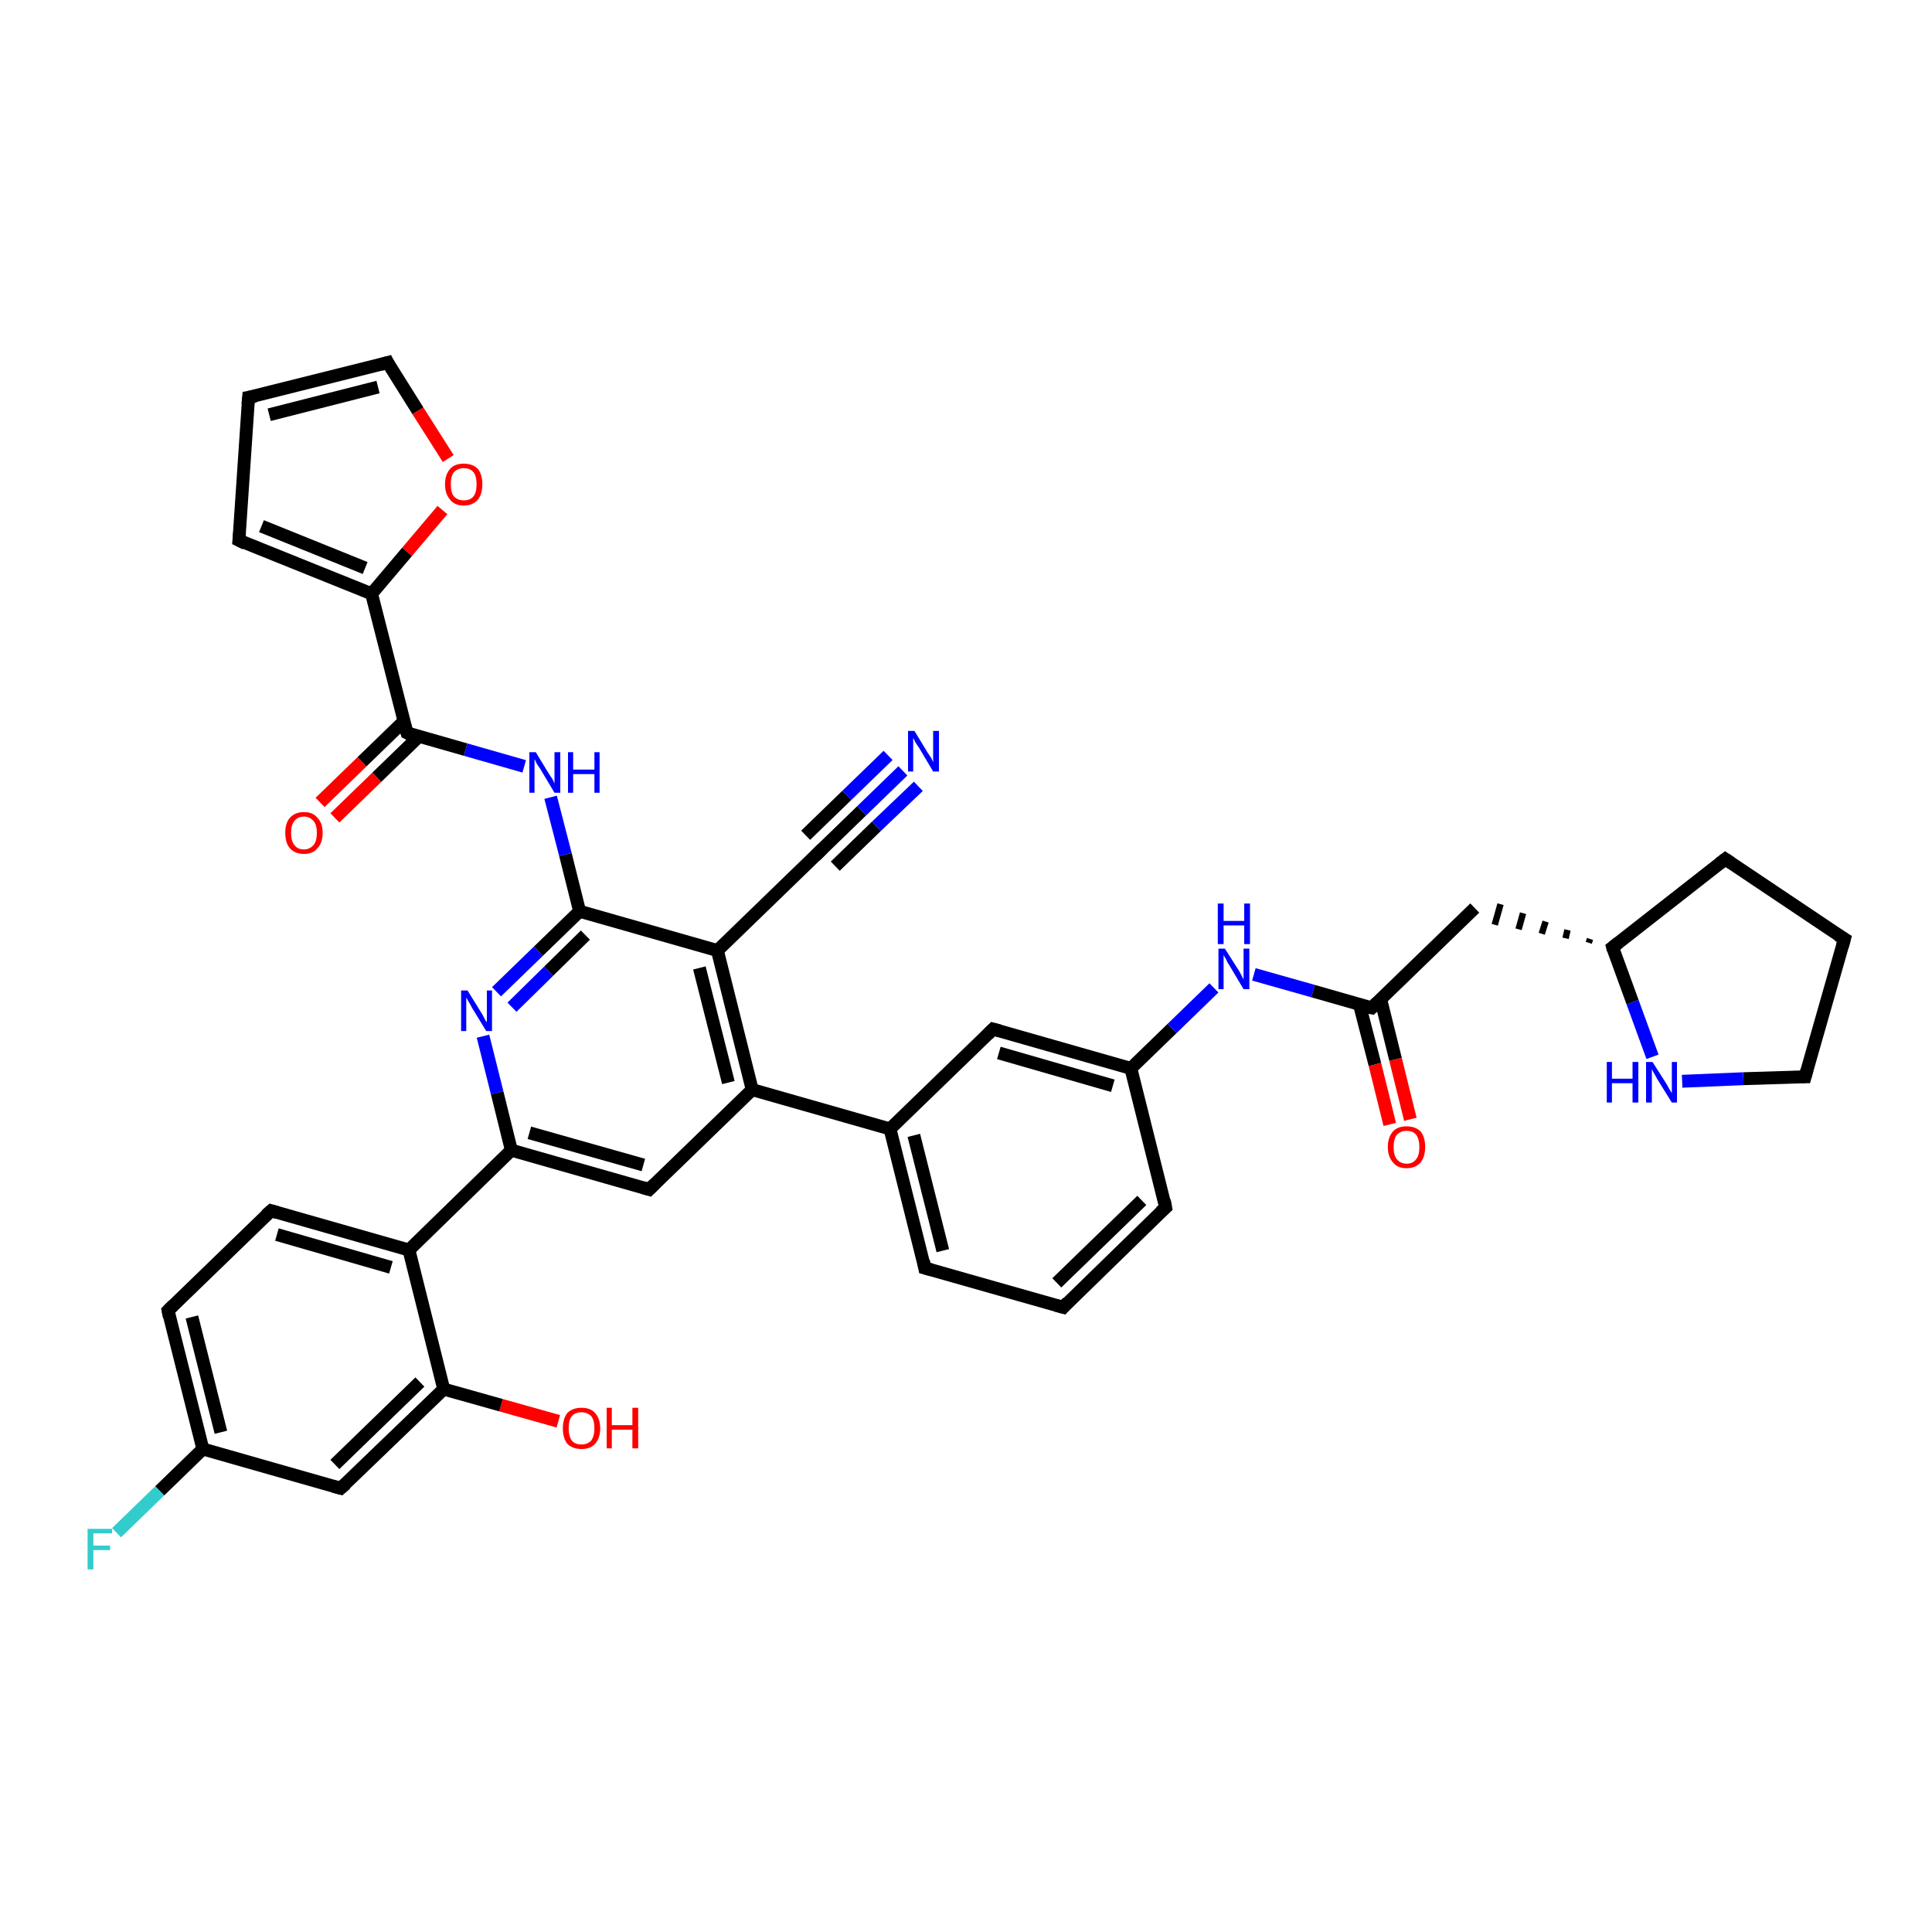 <?xml version='1.0' encoding='iso-8859-1'?>
<svg version='1.1' baseProfile='full'
              xmlns='http://www.w3.org/2000/svg'
                      xmlns:rdkit='http://www.rdkit.org/xml'
                      xmlns:xlink='http://www.w3.org/1999/xlink'
                  xml:space='preserve'
width='300px' height='300px' viewBox='0 0 300 300'>
<!-- END OF HEADER -->
<rect style='opacity:1.0;fill:#FFFFFF;stroke:none' width='300.0' height='300.0' x='0.0' y='0.0'> </rect>
<path class='bond-0 atom-0 atom-1' d='M 86.7,220.7 L 77.8,218.2' style='fill:none;fill-rule:evenodd;stroke:#FF0000;stroke-width:2.0px;stroke-linecap:butt;stroke-linejoin:miter;stroke-opacity:1' />
<path class='bond-0 atom-0 atom-1' d='M 77.8,218.2 L 68.9,215.7' style='fill:none;fill-rule:evenodd;stroke:#000000;stroke-width:2.0px;stroke-linecap:butt;stroke-linejoin:miter;stroke-opacity:1' />
<path class='bond-1 atom-1 atom-2' d='M 68.9,215.7 L 52.9,231.1' style='fill:none;fill-rule:evenodd;stroke:#000000;stroke-width:2.0px;stroke-linecap:butt;stroke-linejoin:miter;stroke-opacity:1' />
<path class='bond-1 atom-1 atom-2' d='M 65.2,214.6 L 52.0,227.4' style='fill:none;fill-rule:evenodd;stroke:#000000;stroke-width:2.0px;stroke-linecap:butt;stroke-linejoin:miter;stroke-opacity:1' />
<path class='bond-2 atom-2 atom-3' d='M 52.9,231.1 L 31.5,225.0' style='fill:none;fill-rule:evenodd;stroke:#000000;stroke-width:2.0px;stroke-linecap:butt;stroke-linejoin:miter;stroke-opacity:1' />
<path class='bond-3 atom-3 atom-4' d='M 31.5,225.0 L 24.8,231.5' style='fill:none;fill-rule:evenodd;stroke:#000000;stroke-width:2.0px;stroke-linecap:butt;stroke-linejoin:miter;stroke-opacity:1' />
<path class='bond-3 atom-3 atom-4' d='M 24.8,231.5 L 18.1,238.0' style='fill:none;fill-rule:evenodd;stroke:#33CCCC;stroke-width:2.0px;stroke-linecap:butt;stroke-linejoin:miter;stroke-opacity:1' />
<path class='bond-4 atom-3 atom-5' d='M 31.5,225.0 L 26.1,203.5' style='fill:none;fill-rule:evenodd;stroke:#000000;stroke-width:2.0px;stroke-linecap:butt;stroke-linejoin:miter;stroke-opacity:1' />
<path class='bond-4 atom-3 atom-5' d='M 34.3,222.4 L 29.8,204.5' style='fill:none;fill-rule:evenodd;stroke:#000000;stroke-width:2.0px;stroke-linecap:butt;stroke-linejoin:miter;stroke-opacity:1' />
<path class='bond-5 atom-5 atom-6' d='M 26.1,203.5 L 42.1,188.0' style='fill:none;fill-rule:evenodd;stroke:#000000;stroke-width:2.0px;stroke-linecap:butt;stroke-linejoin:miter;stroke-opacity:1' />
<path class='bond-6 atom-6 atom-7' d='M 42.1,188.0 L 63.5,194.1' style='fill:none;fill-rule:evenodd;stroke:#000000;stroke-width:2.0px;stroke-linecap:butt;stroke-linejoin:miter;stroke-opacity:1' />
<path class='bond-6 atom-6 atom-7' d='M 43.0,191.7 L 60.7,196.8' style='fill:none;fill-rule:evenodd;stroke:#000000;stroke-width:2.0px;stroke-linecap:butt;stroke-linejoin:miter;stroke-opacity:1' />
<path class='bond-7 atom-7 atom-8' d='M 63.5,194.1 L 79.4,178.6' style='fill:none;fill-rule:evenodd;stroke:#000000;stroke-width:2.0px;stroke-linecap:butt;stroke-linejoin:miter;stroke-opacity:1' />
<path class='bond-8 atom-8 atom-9' d='M 79.4,178.6 L 100.8,184.7' style='fill:none;fill-rule:evenodd;stroke:#000000;stroke-width:2.0px;stroke-linecap:butt;stroke-linejoin:miter;stroke-opacity:1' />
<path class='bond-8 atom-8 atom-9' d='M 82.2,175.9 L 99.9,180.9' style='fill:none;fill-rule:evenodd;stroke:#000000;stroke-width:2.0px;stroke-linecap:butt;stroke-linejoin:miter;stroke-opacity:1' />
<path class='bond-9 atom-9 atom-10' d='M 100.8,184.7 L 116.8,169.2' style='fill:none;fill-rule:evenodd;stroke:#000000;stroke-width:2.0px;stroke-linecap:butt;stroke-linejoin:miter;stroke-opacity:1' />
<path class='bond-10 atom-10 atom-11' d='M 116.8,169.2 L 138.2,175.3' style='fill:none;fill-rule:evenodd;stroke:#000000;stroke-width:2.0px;stroke-linecap:butt;stroke-linejoin:miter;stroke-opacity:1' />
<path class='bond-11 atom-11 atom-12' d='M 138.2,175.3 L 143.6,196.9' style='fill:none;fill-rule:evenodd;stroke:#000000;stroke-width:2.0px;stroke-linecap:butt;stroke-linejoin:miter;stroke-opacity:1' />
<path class='bond-11 atom-11 atom-12' d='M 141.9,176.3 L 146.4,194.2' style='fill:none;fill-rule:evenodd;stroke:#000000;stroke-width:2.0px;stroke-linecap:butt;stroke-linejoin:miter;stroke-opacity:1' />
<path class='bond-12 atom-12 atom-13' d='M 143.6,196.9 L 165.1,203.0' style='fill:none;fill-rule:evenodd;stroke:#000000;stroke-width:2.0px;stroke-linecap:butt;stroke-linejoin:miter;stroke-opacity:1' />
<path class='bond-13 atom-13 atom-14' d='M 165.1,203.0 L 181.0,187.5' style='fill:none;fill-rule:evenodd;stroke:#000000;stroke-width:2.0px;stroke-linecap:butt;stroke-linejoin:miter;stroke-opacity:1' />
<path class='bond-13 atom-13 atom-14' d='M 164.1,199.2 L 177.3,186.4' style='fill:none;fill-rule:evenodd;stroke:#000000;stroke-width:2.0px;stroke-linecap:butt;stroke-linejoin:miter;stroke-opacity:1' />
<path class='bond-14 atom-14 atom-15' d='M 181.0,187.5 L 175.6,165.9' style='fill:none;fill-rule:evenodd;stroke:#000000;stroke-width:2.0px;stroke-linecap:butt;stroke-linejoin:miter;stroke-opacity:1' />
<path class='bond-15 atom-15 atom-16' d='M 175.6,165.9 L 182.0,159.7' style='fill:none;fill-rule:evenodd;stroke:#000000;stroke-width:2.0px;stroke-linecap:butt;stroke-linejoin:miter;stroke-opacity:1' />
<path class='bond-15 atom-15 atom-16' d='M 182.0,159.7 L 188.5,153.4' style='fill:none;fill-rule:evenodd;stroke:#0000FF;stroke-width:2.0px;stroke-linecap:butt;stroke-linejoin:miter;stroke-opacity:1' />
<path class='bond-16 atom-16 atom-17' d='M 194.7,151.3 L 203.9,153.9' style='fill:none;fill-rule:evenodd;stroke:#0000FF;stroke-width:2.0px;stroke-linecap:butt;stroke-linejoin:miter;stroke-opacity:1' />
<path class='bond-16 atom-16 atom-17' d='M 203.9,153.9 L 213.0,156.5' style='fill:none;fill-rule:evenodd;stroke:#000000;stroke-width:2.0px;stroke-linecap:butt;stroke-linejoin:miter;stroke-opacity:1' />
<path class='bond-17 atom-17 atom-18' d='M 211.1,156.0 L 213.5,165.3' style='fill:none;fill-rule:evenodd;stroke:#000000;stroke-width:2.0px;stroke-linecap:butt;stroke-linejoin:miter;stroke-opacity:1' />
<path class='bond-17 atom-17 atom-18' d='M 213.5,165.3 L 215.8,174.6' style='fill:none;fill-rule:evenodd;stroke:#FF0000;stroke-width:2.0px;stroke-linecap:butt;stroke-linejoin:miter;stroke-opacity:1' />
<path class='bond-17 atom-17 atom-18' d='M 214.4,155.2 L 216.7,164.5' style='fill:none;fill-rule:evenodd;stroke:#000000;stroke-width:2.0px;stroke-linecap:butt;stroke-linejoin:miter;stroke-opacity:1' />
<path class='bond-17 atom-17 atom-18' d='M 216.7,164.5 L 219.0,173.8' style='fill:none;fill-rule:evenodd;stroke:#FF0000;stroke-width:2.0px;stroke-linecap:butt;stroke-linejoin:miter;stroke-opacity:1' />
<path class='bond-18 atom-17 atom-19' d='M 213.0,156.5 L 229.0,141.0' style='fill:none;fill-rule:evenodd;stroke:#000000;stroke-width:2.0px;stroke-linecap:butt;stroke-linejoin:miter;stroke-opacity:1' />
<path class='bond-19 atom-20 atom-19' d='M 246.9,145.8 L 246.7,146.4' style='fill:none;fill-rule:evenodd;stroke:#000000;stroke-width:1.0px;stroke-linecap:butt;stroke-linejoin:miter;stroke-opacity:1' />
<path class='bond-19 atom-20 atom-19' d='M 243.4,144.4 L 243.1,145.7' style='fill:none;fill-rule:evenodd;stroke:#000000;stroke-width:1.0px;stroke-linecap:butt;stroke-linejoin:miter;stroke-opacity:1' />
<path class='bond-19 atom-20 atom-19' d='M 240.0,143.1 L 239.4,145.0' style='fill:none;fill-rule:evenodd;stroke:#000000;stroke-width:1.0px;stroke-linecap:butt;stroke-linejoin:miter;stroke-opacity:1' />
<path class='bond-19 atom-20 atom-19' d='M 236.5,141.8 L 235.8,144.3' style='fill:none;fill-rule:evenodd;stroke:#000000;stroke-width:1.0px;stroke-linecap:butt;stroke-linejoin:miter;stroke-opacity:1' />
<path class='bond-19 atom-20 atom-19' d='M 233.0,140.4 L 232.1,143.6' style='fill:none;fill-rule:evenodd;stroke:#000000;stroke-width:1.0px;stroke-linecap:butt;stroke-linejoin:miter;stroke-opacity:1' />
<path class='bond-20 atom-20 atom-21' d='M 250.4,147.1 L 267.9,133.4' style='fill:none;fill-rule:evenodd;stroke:#000000;stroke-width:2.0px;stroke-linecap:butt;stroke-linejoin:miter;stroke-opacity:1' />
<path class='bond-21 atom-21 atom-22' d='M 267.9,133.4 L 286.4,145.8' style='fill:none;fill-rule:evenodd;stroke:#000000;stroke-width:2.0px;stroke-linecap:butt;stroke-linejoin:miter;stroke-opacity:1' />
<path class='bond-22 atom-22 atom-23' d='M 286.4,145.8 L 280.3,167.2' style='fill:none;fill-rule:evenodd;stroke:#000000;stroke-width:2.0px;stroke-linecap:butt;stroke-linejoin:miter;stroke-opacity:1' />
<path class='bond-23 atom-23 atom-24' d='M 280.3,167.2 L 270.7,167.5' style='fill:none;fill-rule:evenodd;stroke:#000000;stroke-width:2.0px;stroke-linecap:butt;stroke-linejoin:miter;stroke-opacity:1' />
<path class='bond-23 atom-23 atom-24' d='M 270.7,167.5 L 261.2,167.9' style='fill:none;fill-rule:evenodd;stroke:#0000FF;stroke-width:2.0px;stroke-linecap:butt;stroke-linejoin:miter;stroke-opacity:1' />
<path class='bond-24 atom-15 atom-25' d='M 175.6,165.9 L 154.2,159.8' style='fill:none;fill-rule:evenodd;stroke:#000000;stroke-width:2.0px;stroke-linecap:butt;stroke-linejoin:miter;stroke-opacity:1' />
<path class='bond-24 atom-15 atom-25' d='M 172.8,168.6 L 155.1,163.5' style='fill:none;fill-rule:evenodd;stroke:#000000;stroke-width:2.0px;stroke-linecap:butt;stroke-linejoin:miter;stroke-opacity:1' />
<path class='bond-25 atom-10 atom-26' d='M 116.8,169.2 L 111.4,147.6' style='fill:none;fill-rule:evenodd;stroke:#000000;stroke-width:2.0px;stroke-linecap:butt;stroke-linejoin:miter;stroke-opacity:1' />
<path class='bond-25 atom-10 atom-26' d='M 113.1,168.1 L 108.6,150.3' style='fill:none;fill-rule:evenodd;stroke:#000000;stroke-width:2.0px;stroke-linecap:butt;stroke-linejoin:miter;stroke-opacity:1' />
<path class='bond-26 atom-26 atom-27' d='M 111.4,147.6 L 127.4,132.1' style='fill:none;fill-rule:evenodd;stroke:#000000;stroke-width:2.0px;stroke-linecap:butt;stroke-linejoin:miter;stroke-opacity:1' />
<path class='bond-27 atom-27 atom-28' d='M 127.4,132.1 L 133.8,125.9' style='fill:none;fill-rule:evenodd;stroke:#000000;stroke-width:2.0px;stroke-linecap:butt;stroke-linejoin:miter;stroke-opacity:1' />
<path class='bond-27 atom-27 atom-28' d='M 133.8,125.9 L 140.2,119.7' style='fill:none;fill-rule:evenodd;stroke:#0000FF;stroke-width:2.0px;stroke-linecap:butt;stroke-linejoin:miter;stroke-opacity:1' />
<path class='bond-27 atom-27 atom-28' d='M 125.1,129.7 L 131.5,123.5' style='fill:none;fill-rule:evenodd;stroke:#000000;stroke-width:2.0px;stroke-linecap:butt;stroke-linejoin:miter;stroke-opacity:1' />
<path class='bond-27 atom-27 atom-28' d='M 131.5,123.5 L 137.9,117.3' style='fill:none;fill-rule:evenodd;stroke:#0000FF;stroke-width:2.0px;stroke-linecap:butt;stroke-linejoin:miter;stroke-opacity:1' />
<path class='bond-27 atom-27 atom-28' d='M 129.7,134.5 L 136.1,128.3' style='fill:none;fill-rule:evenodd;stroke:#000000;stroke-width:2.0px;stroke-linecap:butt;stroke-linejoin:miter;stroke-opacity:1' />
<path class='bond-27 atom-27 atom-28' d='M 136.1,128.3 L 142.6,122.1' style='fill:none;fill-rule:evenodd;stroke:#0000FF;stroke-width:2.0px;stroke-linecap:butt;stroke-linejoin:miter;stroke-opacity:1' />
<path class='bond-28 atom-26 atom-29' d='M 111.4,147.6 L 90.0,141.5' style='fill:none;fill-rule:evenodd;stroke:#000000;stroke-width:2.0px;stroke-linecap:butt;stroke-linejoin:miter;stroke-opacity:1' />
<path class='bond-29 atom-29 atom-30' d='M 90.0,141.5 L 87.8,132.7' style='fill:none;fill-rule:evenodd;stroke:#000000;stroke-width:2.0px;stroke-linecap:butt;stroke-linejoin:miter;stroke-opacity:1' />
<path class='bond-29 atom-29 atom-30' d='M 87.8,132.7 L 85.5,123.8' style='fill:none;fill-rule:evenodd;stroke:#0000FF;stroke-width:2.0px;stroke-linecap:butt;stroke-linejoin:miter;stroke-opacity:1' />
<path class='bond-30 atom-30 atom-31' d='M 81.4,119.0 L 72.3,116.4' style='fill:none;fill-rule:evenodd;stroke:#0000FF;stroke-width:2.0px;stroke-linecap:butt;stroke-linejoin:miter;stroke-opacity:1' />
<path class='bond-30 atom-30 atom-31' d='M 72.3,116.4 L 63.2,113.8' style='fill:none;fill-rule:evenodd;stroke:#000000;stroke-width:2.0px;stroke-linecap:butt;stroke-linejoin:miter;stroke-opacity:1' />
<path class='bond-31 atom-31 atom-32' d='M 62.7,112.0 L 56.2,118.3' style='fill:none;fill-rule:evenodd;stroke:#000000;stroke-width:2.0px;stroke-linecap:butt;stroke-linejoin:miter;stroke-opacity:1' />
<path class='bond-31 atom-31 atom-32' d='M 56.2,118.3 L 49.7,124.6' style='fill:none;fill-rule:evenodd;stroke:#FF0000;stroke-width:2.0px;stroke-linecap:butt;stroke-linejoin:miter;stroke-opacity:1' />
<path class='bond-31 atom-31 atom-32' d='M 65.0,114.4 L 58.5,120.7' style='fill:none;fill-rule:evenodd;stroke:#000000;stroke-width:2.0px;stroke-linecap:butt;stroke-linejoin:miter;stroke-opacity:1' />
<path class='bond-31 atom-31 atom-32' d='M 58.5,120.7 L 52.0,127.0' style='fill:none;fill-rule:evenodd;stroke:#FF0000;stroke-width:2.0px;stroke-linecap:butt;stroke-linejoin:miter;stroke-opacity:1' />
<path class='bond-32 atom-31 atom-33' d='M 63.2,113.8 L 57.7,92.2' style='fill:none;fill-rule:evenodd;stroke:#000000;stroke-width:2.0px;stroke-linecap:butt;stroke-linejoin:miter;stroke-opacity:1' />
<path class='bond-33 atom-33 atom-34' d='M 57.7,92.2 L 37.1,83.9' style='fill:none;fill-rule:evenodd;stroke:#000000;stroke-width:2.0px;stroke-linecap:butt;stroke-linejoin:miter;stroke-opacity:1' />
<path class='bond-33 atom-33 atom-34' d='M 56.7,88.2 L 40.6,81.7' style='fill:none;fill-rule:evenodd;stroke:#000000;stroke-width:2.0px;stroke-linecap:butt;stroke-linejoin:miter;stroke-opacity:1' />
<path class='bond-34 atom-34 atom-35' d='M 37.1,83.9 L 38.6,61.7' style='fill:none;fill-rule:evenodd;stroke:#000000;stroke-width:2.0px;stroke-linecap:butt;stroke-linejoin:miter;stroke-opacity:1' />
<path class='bond-35 atom-35 atom-36' d='M 38.6,61.7 L 60.2,56.3' style='fill:none;fill-rule:evenodd;stroke:#000000;stroke-width:2.0px;stroke-linecap:butt;stroke-linejoin:miter;stroke-opacity:1' />
<path class='bond-35 atom-35 atom-36' d='M 41.8,64.4 L 58.7,60.1' style='fill:none;fill-rule:evenodd;stroke:#000000;stroke-width:2.0px;stroke-linecap:butt;stroke-linejoin:miter;stroke-opacity:1' />
<path class='bond-36 atom-36 atom-37' d='M 60.2,56.3 L 64.9,63.8' style='fill:none;fill-rule:evenodd;stroke:#000000;stroke-width:2.0px;stroke-linecap:butt;stroke-linejoin:miter;stroke-opacity:1' />
<path class='bond-36 atom-36 atom-37' d='M 64.9,63.8 L 69.6,71.2' style='fill:none;fill-rule:evenodd;stroke:#FF0000;stroke-width:2.0px;stroke-linecap:butt;stroke-linejoin:miter;stroke-opacity:1' />
<path class='bond-37 atom-29 atom-38' d='M 90.0,141.5 L 83.6,147.7' style='fill:none;fill-rule:evenodd;stroke:#000000;stroke-width:2.0px;stroke-linecap:butt;stroke-linejoin:miter;stroke-opacity:1' />
<path class='bond-37 atom-29 atom-38' d='M 83.6,147.7 L 77.1,154.0' style='fill:none;fill-rule:evenodd;stroke:#0000FF;stroke-width:2.0px;stroke-linecap:butt;stroke-linejoin:miter;stroke-opacity:1' />
<path class='bond-37 atom-29 atom-38' d='M 90.9,145.2 L 85.2,150.8' style='fill:none;fill-rule:evenodd;stroke:#000000;stroke-width:2.0px;stroke-linecap:butt;stroke-linejoin:miter;stroke-opacity:1' />
<path class='bond-37 atom-29 atom-38' d='M 85.2,150.8 L 79.5,156.4' style='fill:none;fill-rule:evenodd;stroke:#0000FF;stroke-width:2.0px;stroke-linecap:butt;stroke-linejoin:miter;stroke-opacity:1' />
<path class='bond-38 atom-7 atom-1' d='M 63.5,194.1 L 68.9,215.7' style='fill:none;fill-rule:evenodd;stroke:#000000;stroke-width:2.0px;stroke-linecap:butt;stroke-linejoin:miter;stroke-opacity:1' />
<path class='bond-39 atom-38 atom-8' d='M 75.0,160.9 L 77.2,169.7' style='fill:none;fill-rule:evenodd;stroke:#0000FF;stroke-width:2.0px;stroke-linecap:butt;stroke-linejoin:miter;stroke-opacity:1' />
<path class='bond-39 atom-38 atom-8' d='M 77.2,169.7 L 79.4,178.6' style='fill:none;fill-rule:evenodd;stroke:#000000;stroke-width:2.0px;stroke-linecap:butt;stroke-linejoin:miter;stroke-opacity:1' />
<path class='bond-40 atom-25 atom-11' d='M 154.2,159.8 L 138.2,175.3' style='fill:none;fill-rule:evenodd;stroke:#000000;stroke-width:2.0px;stroke-linecap:butt;stroke-linejoin:miter;stroke-opacity:1' />
<path class='bond-41 atom-37 atom-33' d='M 68.7,79.2 L 63.2,85.7' style='fill:none;fill-rule:evenodd;stroke:#FF0000;stroke-width:2.0px;stroke-linecap:butt;stroke-linejoin:miter;stroke-opacity:1' />
<path class='bond-41 atom-37 atom-33' d='M 63.2,85.7 L 57.7,92.2' style='fill:none;fill-rule:evenodd;stroke:#000000;stroke-width:2.0px;stroke-linecap:butt;stroke-linejoin:miter;stroke-opacity:1' />
<path class='bond-42 atom-24 atom-20' d='M 256.6,164.1 L 253.5,155.6' style='fill:none;fill-rule:evenodd;stroke:#0000FF;stroke-width:2.0px;stroke-linecap:butt;stroke-linejoin:miter;stroke-opacity:1' />
<path class='bond-42 atom-24 atom-20' d='M 253.5,155.6 L 250.4,147.1' style='fill:none;fill-rule:evenodd;stroke:#000000;stroke-width:2.0px;stroke-linecap:butt;stroke-linejoin:miter;stroke-opacity:1' />
<path d='M 53.7,230.4 L 52.9,231.1 L 51.8,230.8' style='fill:none;stroke:#000000;stroke-width:2.0px;stroke-linecap:butt;stroke-linejoin:miter;stroke-opacity:1;' />
<path d='M 26.3,204.5 L 26.1,203.5 L 26.9,202.7' style='fill:none;stroke:#000000;stroke-width:2.0px;stroke-linecap:butt;stroke-linejoin:miter;stroke-opacity:1;' />
<path d='M 41.3,188.7 L 42.1,188.0 L 43.1,188.3' style='fill:none;stroke:#000000;stroke-width:2.0px;stroke-linecap:butt;stroke-linejoin:miter;stroke-opacity:1;' />
<path d='M 99.8,184.4 L 100.8,184.7 L 101.6,183.9' style='fill:none;stroke:#000000;stroke-width:2.0px;stroke-linecap:butt;stroke-linejoin:miter;stroke-opacity:1;' />
<path d='M 143.4,195.8 L 143.6,196.9 L 144.7,197.2' style='fill:none;stroke:#000000;stroke-width:2.0px;stroke-linecap:butt;stroke-linejoin:miter;stroke-opacity:1;' />
<path d='M 164.0,202.7 L 165.1,203.0 L 165.8,202.2' style='fill:none;stroke:#000000;stroke-width:2.0px;stroke-linecap:butt;stroke-linejoin:miter;stroke-opacity:1;' />
<path d='M 180.2,188.2 L 181.0,187.5 L 180.8,186.4' style='fill:none;stroke:#000000;stroke-width:2.0px;stroke-linecap:butt;stroke-linejoin:miter;stroke-opacity:1;' />
<path d='M 212.5,156.4 L 213.0,156.5 L 213.8,155.7' style='fill:none;stroke:#000000;stroke-width:2.0px;stroke-linecap:butt;stroke-linejoin:miter;stroke-opacity:1;' />
<path d='M 251.3,146.4 L 250.4,147.1 L 250.5,147.5' style='fill:none;stroke:#000000;stroke-width:2.0px;stroke-linecap:butt;stroke-linejoin:miter;stroke-opacity:1;' />
<path d='M 267.0,134.1 L 267.9,133.4 L 268.8,134.0' style='fill:none;stroke:#000000;stroke-width:2.0px;stroke-linecap:butt;stroke-linejoin:miter;stroke-opacity:1;' />
<path d='M 285.4,145.2 L 286.4,145.8 L 286.1,146.9' style='fill:none;stroke:#000000;stroke-width:2.0px;stroke-linecap:butt;stroke-linejoin:miter;stroke-opacity:1;' />
<path d='M 280.6,166.1 L 280.3,167.2 L 279.8,167.2' style='fill:none;stroke:#000000;stroke-width:2.0px;stroke-linecap:butt;stroke-linejoin:miter;stroke-opacity:1;' />
<path d='M 155.3,160.1 L 154.2,159.8 L 153.4,160.6' style='fill:none;stroke:#000000;stroke-width:2.0px;stroke-linecap:butt;stroke-linejoin:miter;stroke-opacity:1;' />
<path d='M 126.6,132.9 L 127.4,132.1 L 127.7,131.8' style='fill:none;stroke:#000000;stroke-width:2.0px;stroke-linecap:butt;stroke-linejoin:miter;stroke-opacity:1;' />
<path d='M 63.6,114.0 L 63.2,113.8 L 62.9,112.7' style='fill:none;stroke:#000000;stroke-width:2.0px;stroke-linecap:butt;stroke-linejoin:miter;stroke-opacity:1;' />
<path d='M 38.1,84.4 L 37.1,83.9 L 37.2,82.8' style='fill:none;stroke:#000000;stroke-width:2.0px;stroke-linecap:butt;stroke-linejoin:miter;stroke-opacity:1;' />
<path d='M 38.5,62.8 L 38.6,61.7 L 39.7,61.5' style='fill:none;stroke:#000000;stroke-width:2.0px;stroke-linecap:butt;stroke-linejoin:miter;stroke-opacity:1;' />
<path d='M 59.1,56.6 L 60.2,56.3 L 60.4,56.7' style='fill:none;stroke:#000000;stroke-width:2.0px;stroke-linecap:butt;stroke-linejoin:miter;stroke-opacity:1;' />
<path class='atom-0' d='M 87.4 221.8
Q 87.4 220.3, 88.1 219.4
Q 88.9 218.6, 90.3 218.6
Q 91.7 218.6, 92.4 219.4
Q 93.2 220.3, 93.2 221.8
Q 93.2 223.3, 92.4 224.2
Q 91.7 225.0, 90.3 225.0
Q 88.9 225.0, 88.1 224.2
Q 87.4 223.3, 87.4 221.8
M 90.3 224.3
Q 91.2 224.3, 91.8 223.7
Q 92.3 223.0, 92.3 221.8
Q 92.3 220.5, 91.8 219.9
Q 91.2 219.3, 90.3 219.3
Q 89.3 219.3, 88.8 219.9
Q 88.3 220.5, 88.3 221.8
Q 88.3 223.0, 88.8 223.7
Q 89.3 224.3, 90.3 224.3
' fill='#FF0000'/>
<path class='atom-0' d='M 94.2 218.6
L 95.0 218.6
L 95.0 221.3
L 98.2 221.3
L 98.2 218.6
L 99.1 218.6
L 99.1 224.9
L 98.2 224.9
L 98.2 222.0
L 95.0 222.0
L 95.0 224.9
L 94.2 224.9
L 94.2 218.6
' fill='#FF0000'/>
<path class='atom-4' d='M 13.6 237.4
L 17.4 237.4
L 17.4 238.1
L 14.5 238.1
L 14.5 240.0
L 17.1 240.0
L 17.1 240.7
L 14.5 240.7
L 14.5 243.7
L 13.6 243.7
L 13.6 237.4
' fill='#33CCCC'/>
<path class='atom-16' d='M 190.2 147.3
L 192.3 150.6
Q 192.5 150.9, 192.8 151.5
Q 193.1 152.1, 193.1 152.1
L 193.1 147.3
L 194.0 147.3
L 194.0 153.6
L 193.1 153.6
L 190.9 149.9
Q 190.6 149.5, 190.4 149.0
Q 190.1 148.5, 190.0 148.3
L 190.0 153.6
L 189.2 153.6
L 189.2 147.3
L 190.2 147.3
' fill='#0000FF'/>
<path class='atom-16' d='M 189.1 140.3
L 190.0 140.3
L 190.0 143.0
L 193.2 143.0
L 193.2 140.3
L 194.1 140.3
L 194.1 146.6
L 193.2 146.6
L 193.2 143.7
L 190.0 143.7
L 190.0 146.6
L 189.1 146.6
L 189.1 140.3
' fill='#0000FF'/>
<path class='atom-18' d='M 215.5 178.1
Q 215.5 176.6, 216.3 175.7
Q 217.0 174.9, 218.4 174.9
Q 219.8 174.9, 220.6 175.7
Q 221.3 176.6, 221.3 178.1
Q 221.3 179.6, 220.6 180.5
Q 219.8 181.4, 218.4 181.4
Q 217.0 181.4, 216.3 180.5
Q 215.5 179.6, 215.5 178.1
M 218.4 180.7
Q 219.4 180.7, 219.9 180.0
Q 220.4 179.4, 220.4 178.1
Q 220.4 176.9, 219.9 176.2
Q 219.4 175.6, 218.4 175.6
Q 217.5 175.6, 216.9 176.2
Q 216.4 176.9, 216.4 178.1
Q 216.4 179.4, 216.9 180.0
Q 217.5 180.7, 218.4 180.7
' fill='#FF0000'/>
<path class='atom-24' d='M 249.5 164.9
L 250.3 164.9
L 250.3 167.5
L 253.5 167.5
L 253.5 164.9
L 254.4 164.9
L 254.4 171.2
L 253.5 171.2
L 253.5 168.2
L 250.3 168.2
L 250.3 171.2
L 249.5 171.2
L 249.5 164.9
' fill='#0000FF'/>
<path class='atom-24' d='M 256.6 164.9
L 258.7 168.2
Q 258.9 168.5, 259.2 169.1
Q 259.6 169.7, 259.6 169.8
L 259.6 164.9
L 260.4 164.9
L 260.4 171.2
L 259.6 171.2
L 257.3 167.5
Q 257.1 167.1, 256.8 166.6
Q 256.5 166.1, 256.5 165.9
L 256.5 171.2
L 255.6 171.2
L 255.6 164.9
L 256.6 164.9
' fill='#0000FF'/>
<path class='atom-28' d='M 142.0 113.5
L 144.0 116.8
Q 144.2 117.1, 144.6 117.7
Q 144.9 118.3, 144.9 118.4
L 144.9 113.5
L 145.8 113.5
L 145.8 119.8
L 144.9 119.8
L 142.7 116.1
Q 142.4 115.7, 142.1 115.2
Q 141.9 114.7, 141.8 114.6
L 141.8 119.8
L 141.0 119.8
L 141.0 113.5
L 142.0 113.5
' fill='#0000FF'/>
<path class='atom-30' d='M 83.2 116.8
L 85.2 120.1
Q 85.4 120.4, 85.8 121.0
Q 86.1 121.6, 86.1 121.7
L 86.1 116.8
L 87.0 116.8
L 87.0 123.1
L 86.1 123.1
L 83.9 119.4
Q 83.6 119.0, 83.3 118.5
Q 83.1 118.0, 83.0 117.9
L 83.0 123.1
L 82.2 123.1
L 82.2 116.8
L 83.2 116.8
' fill='#0000FF'/>
<path class='atom-30' d='M 88.2 116.8
L 89.0 116.8
L 89.0 119.5
L 92.3 119.5
L 92.3 116.8
L 93.1 116.8
L 93.1 123.1
L 92.3 123.1
L 92.3 120.2
L 89.0 120.2
L 89.0 123.1
L 88.2 123.1
L 88.2 116.8
' fill='#0000FF'/>
<path class='atom-32' d='M 44.3 129.3
Q 44.3 127.8, 45.0 127.0
Q 45.8 126.1, 47.2 126.1
Q 48.6 126.1, 49.3 127.0
Q 50.1 127.8, 50.1 129.3
Q 50.1 130.9, 49.3 131.7
Q 48.6 132.6, 47.2 132.6
Q 45.8 132.6, 45.0 131.7
Q 44.3 130.9, 44.3 129.3
M 47.2 131.9
Q 48.1 131.9, 48.7 131.2
Q 49.2 130.6, 49.2 129.3
Q 49.2 128.1, 48.7 127.5
Q 48.1 126.8, 47.2 126.8
Q 46.2 126.8, 45.7 127.5
Q 45.2 128.1, 45.2 129.3
Q 45.2 130.6, 45.7 131.2
Q 46.2 131.9, 47.2 131.9
' fill='#FF0000'/>
<path class='atom-37' d='M 69.1 75.2
Q 69.1 73.7, 69.9 72.8
Q 70.6 72.0, 72.0 72.0
Q 73.4 72.0, 74.2 72.8
Q 74.9 73.7, 74.9 75.2
Q 74.9 76.7, 74.2 77.6
Q 73.4 78.5, 72.0 78.5
Q 70.6 78.5, 69.9 77.6
Q 69.1 76.7, 69.1 75.2
M 72.0 77.7
Q 73.0 77.7, 73.5 77.1
Q 74.0 76.5, 74.0 75.2
Q 74.0 73.9, 73.5 73.3
Q 73.0 72.7, 72.0 72.7
Q 71.1 72.7, 70.5 73.3
Q 70.0 73.9, 70.0 75.2
Q 70.0 76.5, 70.5 77.1
Q 71.1 77.7, 72.0 77.7
' fill='#FF0000'/>
<path class='atom-38' d='M 72.6 153.8
L 74.7 157.2
Q 74.9 157.5, 75.2 158.1
Q 75.5 158.7, 75.6 158.7
L 75.6 153.8
L 76.4 153.8
L 76.4 160.1
L 75.5 160.1
L 73.3 156.5
Q 73.1 156.1, 72.8 155.6
Q 72.5 155.1, 72.4 154.9
L 72.4 160.1
L 71.6 160.1
L 71.6 153.8
L 72.6 153.8
' fill='#0000FF'/>
</svg>
